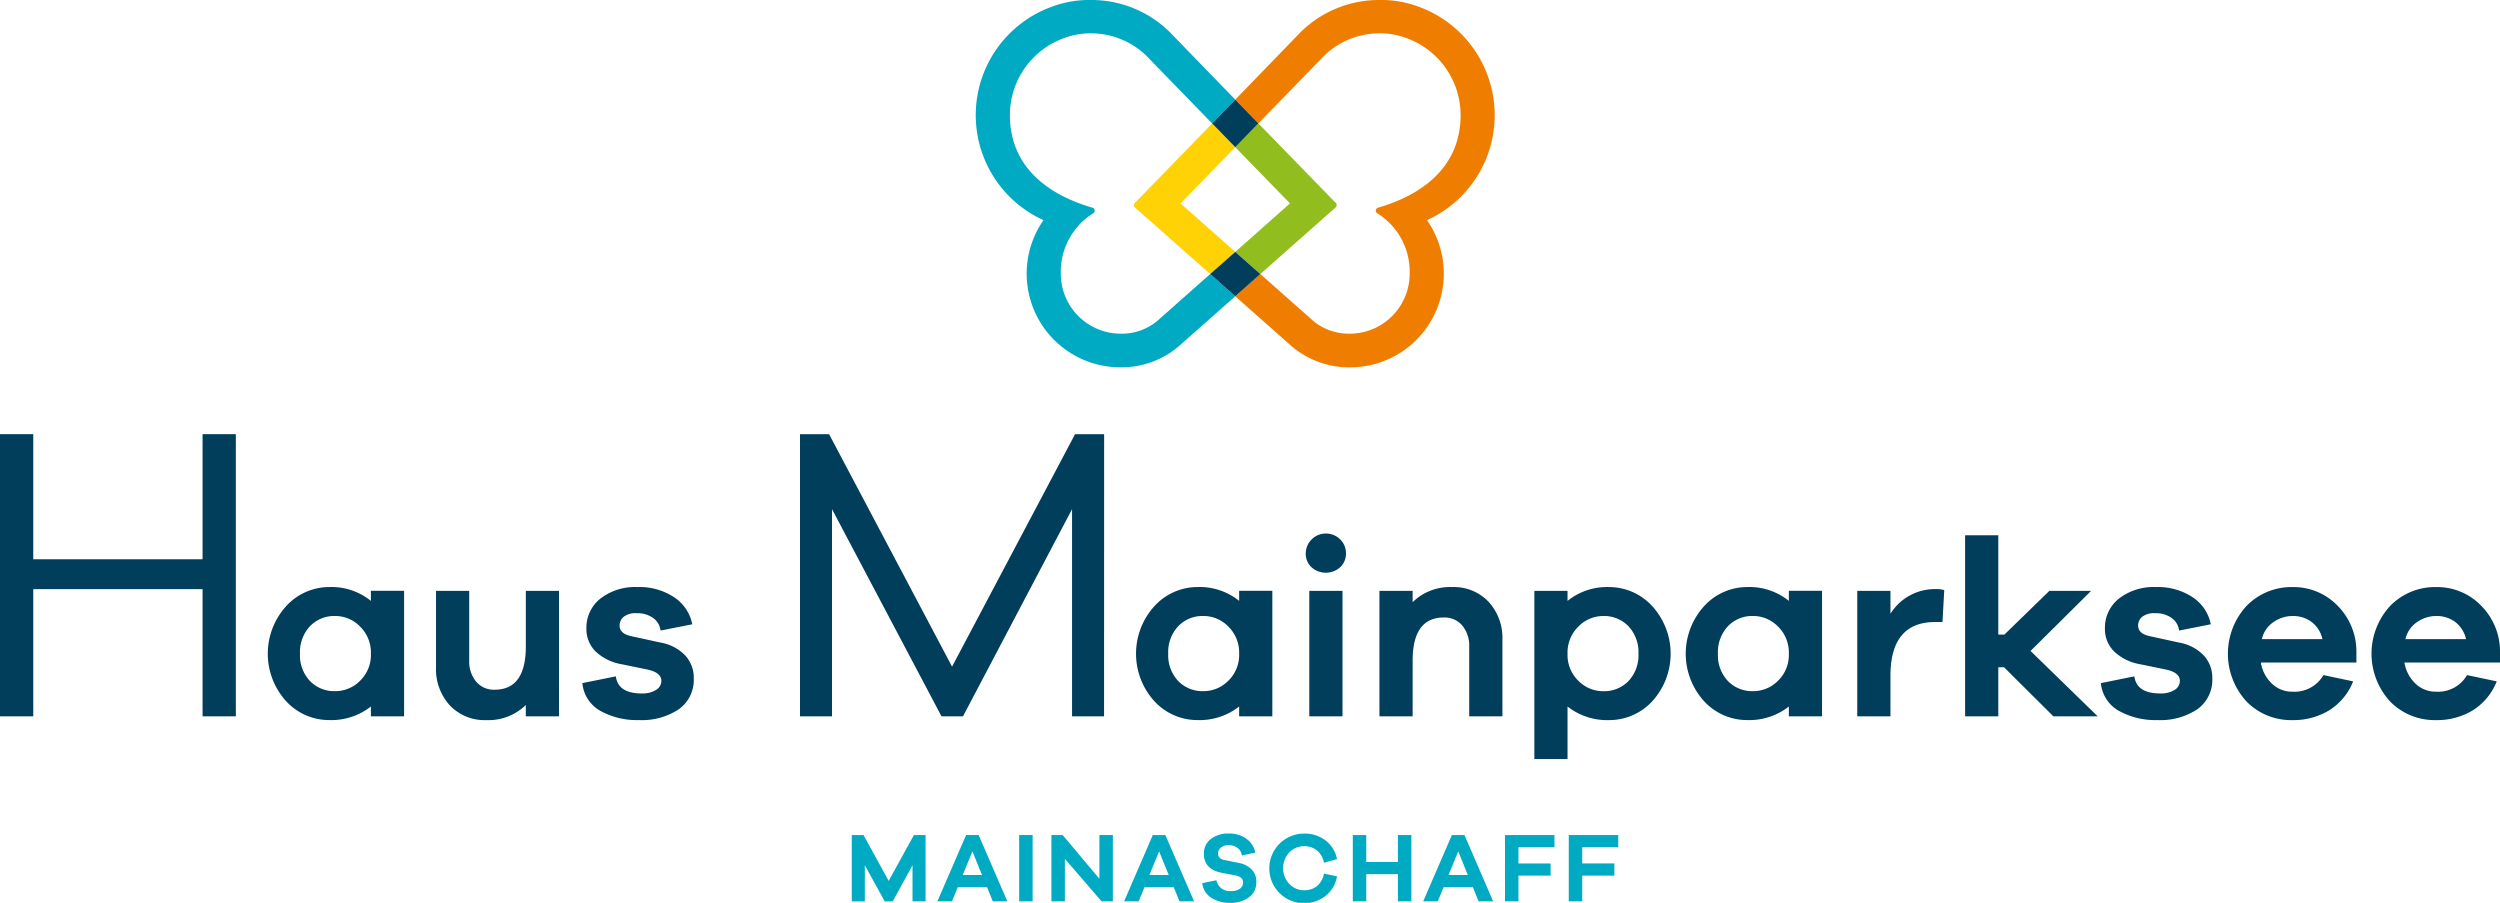 <svg xmlns="http://www.w3.org/2000/svg" viewBox="0 0 412.595 149.001"><title>3029 mainparksee_Z_RGB</title><path d="M45.038,118.222h-5.49V97.232H11.607v20.99H6.116V71.655h5.491V92.3H39.548V71.655h5.49Z" transform="translate(-6.116)" fill="#003e5c"/><path d="M72.807,118.222H67.328V116.6a10.563,10.563,0,0,1-6.848,2.241,9.638,9.638,0,0,1-7.138-3.113,11.667,11.667,0,0,1,.02-15.709,9.635,9.635,0,0,1,7.118-3.134,10.335,10.335,0,0,1,6.848,2.283v-1.66h5.479Zm-7.264-5.872a5.926,5.926,0,0,0,1.785-4.462,5.991,5.991,0,0,0-1.785-4.482,5.706,5.706,0,0,0-4.108-1.744,5.542,5.542,0,0,0-4.171,1.7,6.246,6.246,0,0,0-1.64,4.524,6.172,6.172,0,0,0,1.64,4.5,5.574,5.574,0,0,0,4.171,1.681A5.744,5.744,0,0,0,65.543,112.35Z" transform="translate(-6.116)" fill="#003e5c"/><path d="M98.372,118.222H92.894v-1.867a8.814,8.814,0,0,1-6.517,2.49,7.877,7.877,0,0,1-6.018-2.428,8.813,8.813,0,0,1-2.283-6.288V97.512h5.479v11.455A5.231,5.231,0,0,0,84.7,112.5a3.823,3.823,0,0,0,3.051,1.328q5.146,0,5.147-7.139V97.512h5.478Z" transform="translate(-6.116)" fill="#003e5c"/><path d="M107.752,111.623q.372,2.823,4.274,2.823a4.225,4.225,0,0,0,2.367-.581,1.742,1.742,0,0,0,.871-1.495q0-1.37-2.284-1.867l-4.232-.872a8.265,8.265,0,0,1-4.338-2.117,5.166,5.166,0,0,1-1.514-3.776,6.117,6.117,0,0,1,2.3-4.939,9.352,9.352,0,0,1,6.163-1.91,10.268,10.268,0,0,1,6.039,1.7,6.911,6.911,0,0,1,2.968,4.441l-5.23,1.038a2.973,2.973,0,0,0-1.224-2.076,4.436,4.436,0,0,0-2.719-.788,3.167,3.167,0,0,0-2.158.6,1.871,1.871,0,0,0-.664,1.432q0,1.328,1.868,1.743l4.939,1.079a7.349,7.349,0,0,1,4.047,2.137,5.391,5.391,0,0,1,1.389,3.715,5.958,5.958,0,0,1-2.469,5.146,11.072,11.072,0,0,1-6.62,1.785,12.378,12.378,0,0,1-6.308-1.515,5.835,5.835,0,0,1-2.989-4.586Z" transform="translate(-6.116)" fill="#003e5c"/><path d="M188.328,118.222h-5.282V84.027l-18,34.195H161.5L143.429,84.027v34.195h-5.283V71.655h4.8l20.295,38.366,20.3-38.366h4.8Z" transform="translate(-6.116)" fill="#003e5c"/><path d="M216.1,118.222h-5.479V116.6a10.562,10.562,0,0,1-6.847,2.241,9.638,9.638,0,0,1-7.139-3.113,11.667,11.667,0,0,1,.02-15.709,9.635,9.635,0,0,1,7.119-3.134,10.334,10.334,0,0,1,6.847,2.283v-1.66H216.1Zm-7.264-5.872a5.926,5.926,0,0,0,1.785-4.462,5.991,5.991,0,0,0-1.785-4.482,5.706,5.706,0,0,0-4.108-1.744,5.544,5.544,0,0,0-4.171,1.7,6.246,6.246,0,0,0-1.64,4.524,6.172,6.172,0,0,0,1.64,4.5,5.575,5.575,0,0,0,4.171,1.681A5.744,5.744,0,0,0,208.832,112.35Z" transform="translate(-6.116)" fill="#003e5c"/><path d="M227.3,89.025a3.184,3.184,0,0,1,.954,2.3,3.03,3.03,0,0,1-.954,2.283,3.548,3.548,0,0,1-4.752,0,3.062,3.062,0,0,1-.935-2.283,3.331,3.331,0,0,1,5.687-2.3Zm-5.1,29.2V97.512h5.479v20.71Z" transform="translate(-6.116)" fill="#003e5c"/><path d="M251.788,99.318a8.8,8.8,0,0,1,2.282,6.287v12.617h-5.478V106.767a5.223,5.223,0,0,0-1.141-3.527,3.819,3.819,0,0,0-3.051-1.329q-5.145,0-5.146,7.139v9.172h-5.479V97.512h5.479V99.38a8.813,8.813,0,0,1,6.516-2.491A7.873,7.873,0,0,1,251.788,99.318Z" transform="translate(-6.116)" fill="#003e5c"/><path d="M278.785,100.023a11.667,11.667,0,0,1,.022,15.709,9.646,9.646,0,0,1-7.139,3.113,10.566,10.566,0,0,1-6.849-2.241v8.674h-5.478V97.512h5.478v1.66a10.337,10.337,0,0,1,6.849-2.283A9.631,9.631,0,0,1,278.785,100.023Zm-3.9,12.368a6.172,6.172,0,0,0,1.639-4.5,6.245,6.245,0,0,0-1.639-4.524,5.545,5.545,0,0,0-4.171-1.7,5.709,5.709,0,0,0-4.109,1.744,5.991,5.991,0,0,0-1.785,4.482,5.926,5.926,0,0,0,1.785,4.462,5.746,5.746,0,0,0,4.109,1.722A5.577,5.577,0,0,0,274.884,112.391Z" transform="translate(-6.116)" fill="#003e5c"/><path d="M306.821,118.222h-5.478V116.6a10.566,10.566,0,0,1-6.849,2.241,9.646,9.646,0,0,1-7.139-3.113,11.667,11.667,0,0,1,.022-15.709,9.631,9.631,0,0,1,7.117-3.134,10.335,10.335,0,0,1,6.849,2.283v-1.66h5.478Zm-7.262-5.872a5.929,5.929,0,0,0,1.784-4.462,5.994,5.994,0,0,0-1.784-4.482,5.712,5.712,0,0,0-4.11-1.744,5.545,5.545,0,0,0-4.171,1.7,6.249,6.249,0,0,0-1.639,4.524,6.176,6.176,0,0,0,1.639,4.5,5.577,5.577,0,0,0,4.171,1.681A5.75,5.75,0,0,0,299.559,112.35Z" transform="translate(-6.116)" fill="#003e5c"/><path d="M326.991,97.387l-.29,5.271h-1.2q-7.387,0-7.388,8.882v6.682h-5.478V97.512h5.478v3.777a8.656,8.656,0,0,1,7.43-4.068A4.869,4.869,0,0,1,326.991,97.387Z" transform="translate(-6.116)" fill="#003e5c"/><path d="M345,118.222l-8.135-8.093h-.954v8.093h-5.478V88.34h5.478v16.394h1l7.429-7.222h6.891l-10,9.919,11.081,10.791Z" transform="translate(-6.116)" fill="#003e5c"/><path d="M358.365,111.623q.375,2.823,4.276,2.823a4.214,4.214,0,0,0,2.365-.581,1.738,1.738,0,0,0,.872-1.495q0-1.37-2.282-1.867l-4.235-.872a8.265,8.265,0,0,1-4.337-2.117,5.17,5.17,0,0,1-1.514-3.776,6.117,6.117,0,0,1,2.3-4.939,9.355,9.355,0,0,1,6.164-1.91,10.272,10.272,0,0,1,6.039,1.7,6.908,6.908,0,0,1,2.966,4.441l-5.228,1.038a2.974,2.974,0,0,0-1.225-2.076,4.435,4.435,0,0,0-2.718-.788,3.17,3.17,0,0,0-2.159.6,1.871,1.871,0,0,0-.664,1.432q0,1.328,1.867,1.743l4.94,1.079a7.349,7.349,0,0,1,4.047,2.137,5.388,5.388,0,0,1,1.39,3.715,5.96,5.96,0,0,1-2.469,5.146,11.076,11.076,0,0,1-6.62,1.785,12.382,12.382,0,0,1-6.309-1.515,5.834,5.834,0,0,1-2.988-4.586Z" transform="translate(-6.116)" fill="#003e5c"/><path d="M395.012,109.341H379.24a6.136,6.136,0,0,0,1.848,3.507,4.8,4.8,0,0,0,3.341,1.307,5.536,5.536,0,0,0,5.146-2.739l4.9,1.037a9.966,9.966,0,0,1-3.944,4.773,11.348,11.348,0,0,1-6.1,1.619,10.269,10.269,0,0,1-7.554-3.071,11.657,11.657,0,0,1,.021-15.792,10.348,10.348,0,0,1,7.616-3.093,10.085,10.085,0,0,1,7.284,2.968,10.731,10.731,0,0,1,3.216,7.616Zm-13.675-6.683a4.635,4.635,0,0,0-1.931,2.823h10a4.889,4.889,0,0,0-1.826-2.864,5.13,5.13,0,0,0-3.071-.955A5.56,5.56,0,0,0,381.337,102.658Z" transform="translate(-6.116)" fill="#003e5c"/><path d="M418.711,109.341H402.939a6.129,6.129,0,0,0,1.847,3.507,4.8,4.8,0,0,0,3.341,1.307,5.535,5.535,0,0,0,5.146-2.739l4.9,1.037a9.973,9.973,0,0,1-3.942,4.773,11.362,11.362,0,0,1-6.1,1.619,10.271,10.271,0,0,1-7.554-3.071,11.657,11.657,0,0,1,.021-15.792,10.348,10.348,0,0,1,7.616-3.093,10.085,10.085,0,0,1,7.284,2.968,10.732,10.732,0,0,1,3.217,7.616Zm-13.676-6.683a4.634,4.634,0,0,0-1.93,2.823h10a4.889,4.889,0,0,0-1.826-2.864,5.128,5.128,0,0,0-3.071-.955A5.562,5.562,0,0,0,405.035,102.658Z" transform="translate(-6.116)" fill="#003e5c"/><path d="M158.871,148.756h-2.156V142.8l-3.265,5.96h-1.323l-3.282-5.96v5.96H146.69v-10.94h1.943l4.147,7.56,4.164-7.56h1.927Z" transform="translate(-6.116)" fill="#00aac3"/><path d="M169.966,148.756l-.947-2.335h-4.833l-.963,2.335h-2.4l4.734-10.94h2.074l4.735,10.94Zm-3.364-8.245-1.6,3.9h3.184Z" transform="translate(-6.116)" fill="#00aac3"/><path d="M174.319,148.756v-10.94h2.221v10.94Z" transform="translate(-6.116)" fill="#00aac3"/><path d="M189.779,148.756h-1.862l-6.057-7.021v7.021h-2.221v-10.94H181.5l6.058,7.217v-7.217h2.221Z" transform="translate(-6.116)" fill="#00aac3"/><path d="M200.777,148.756l-.946-2.335H195l-.963,2.335h-2.4l4.735-10.94h2.074l4.734,10.94Zm-3.363-8.245-1.6,3.9H199Z" transform="translate(-6.116)" fill="#00aac3"/><path d="M211.809,138.421a3.688,3.688,0,0,1,1.486,2.3l-2.22.457a1.842,1.842,0,0,0-.719-1.232,2.287,2.287,0,0,0-1.437-.466,2,2,0,0,0-1.29.393,1.191,1.191,0,0,0-.489.963q0,.9,1.094,1.11l2.35.474a4.009,4.009,0,0,1,2.115,1.086,2.832,2.832,0,0,1,.759,2.048,3.023,3.023,0,0,1-1.192,2.515,4.979,4.979,0,0,1-3.15.931,5.52,5.52,0,0,1-3.1-.841,3.227,3.227,0,0,1-1.478-2.409l2.335-.473a2.221,2.221,0,0,0,2.45,1.779,2.3,2.3,0,0,0,1.436-.391,1.209,1.209,0,0,0,.506-1,1.025,1.025,0,0,0-.285-.768,2.044,2.044,0,0,0-.988-.425l-2.319-.44q-2.873-.6-2.873-3.135a2.964,2.964,0,0,1,1.126-2.408,4.653,4.653,0,0,1,3.037-.923A4.713,4.713,0,0,1,211.809,138.421Z" transform="translate(-6.116)" fill="#00aac3"/><path d="M223.461,146.241a3.43,3.43,0,0,0,1.159-2.058l2.155.442a5.127,5.127,0,0,1-1.878,3.216,5.749,5.749,0,1,1-3.509-10.27,5.6,5.6,0,0,1,3.494,1.135,5.035,5.035,0,0,1,1.893,3.078l-2.155.6a3.4,3.4,0,0,0-1.167-2.04,3.242,3.242,0,0,0-2.065-.686,3.35,3.35,0,0,0-2.5,1.037,3.813,3.813,0,0,0,.007,5.184,3.349,3.349,0,0,0,2.491,1.045A3.237,3.237,0,0,0,223.461,146.241Z" transform="translate(-6.116)" fill="#00aac3"/><path d="M239.048,148.756h-2.221v-4.491H231.6v4.491h-2.221v-10.94H231.6v4.442h5.224v-4.442h2.221Z" transform="translate(-6.116)" fill="#00aac3"/><path d="M250.144,148.756l-.947-2.335h-4.833l-.963,2.335H241l4.734-10.94h2.075l4.734,10.94Zm-3.364-8.245-1.6,3.9h3.183Z" transform="translate(-6.116)" fill="#00aac3"/><path d="M256.719,142.5h5.306v2.009h-5.306v4.245H254.5v-10.94h8.164v2.009h-5.943Z" transform="translate(-6.116)" fill="#00aac3"/><path d="M267.245,142.5h5.307v2.009h-5.307v4.245h-2.221v-10.94h8.164v2.009h-5.943Z" transform="translate(-6.116)" fill="#00aac3"/><path d="M200.948,33.572,209.98,24.3l0,0-3.814-3.924,0,0,0,0c-6.3,6.487-11.807,12.141-12.776,13.137a.509.509,0,0,0,.032.728l12.426,10.992,4.14-3.657,0,0Z" transform="translate(-6.116)" fill="#ffd205"/><path d="M252.8,19A19.059,19.059,0,0,0,240.191,1.088,17.573,17.573,0,0,0,233.8,0a18.423,18.423,0,0,0-13.049,5.321c-3.1,3.2-6.938,7.174-10.767,11.117l0,0,3.818,3.922L224.062,9.809A13.121,13.121,0,0,1,233.8,5.5a12.258,12.258,0,0,1,4.335.753,13.523,13.523,0,0,1,9.036,12.733c0,8.661-6.447,13.2-13.609,15.286a.507.507,0,0,0-.387.494.517.517,0,0,0,.229.424,11.355,11.355,0,0,1,5.363,9.978,9.9,9.9,0,0,1-9.9,9.9,9.184,9.184,0,0,1-5.93-2.031l-8.816-7.809,0,0,0,0L209.982,48.9l0,0,9.35,8.277a14.594,14.594,0,0,0,9.627,3.447,15.457,15.457,0,0,0,12.667-24.291A19.02,19.02,0,0,0,252.8,19Z" transform="translate(-6.116)" fill="#ef7d00"/><path d="M209.982,24.294l0,0,9.028,9.276-9.022,7.994,0,0,4.138,3.659,12.42-10.994a.509.509,0,0,0,.032-.728L213.8,20.37l0,0,0,0Z" transform="translate(-6.116)" fill="#91be1e"/><path d="M205.846,45.231l0,0-.005,0-8.821,7.81a9.184,9.184,0,0,1-5.93,2.031,9.9,9.9,0,0,1-9.9-9.9,11.355,11.355,0,0,1,5.362-9.979.517.517,0,0,0,.229-.425.506.506,0,0,0-.387-.493c-7.162-2.083-13.609-6.625-13.609-15.286a13.523,13.523,0,0,1,9.036-12.733,12.26,12.26,0,0,1,4.336-.753,13.117,13.117,0,0,1,9.741,4.308l10.269,10.559,3.82-3.924,0,0C206.148,12.5,202.3,8.526,199.2,5.322A18.422,18.422,0,0,0,186.153,0a17.6,17.6,0,0,0-6.389,1.087,19.026,19.026,0,0,0-1.433,35.244A15.457,15.457,0,0,0,191,60.623a14.6,14.6,0,0,0,9.628-3.447L209.98,48.9l0,0Z" transform="translate(-6.116)" fill="#00aac3"/><polygon points="200.048 20.37 203.862 24.294 203.864 24.296 203.866 24.294 207.679 20.37 207.684 20.366 203.866 16.444 200.046 20.368 200.048 20.37" fill="#003e5c"/><polygon points="208.002 45.231 208.004 45.229 203.866 41.57 199.725 45.227 199.73 45.231 203.862 48.897 203.864 48.899 203.866 48.897 208.002 45.231" fill="#003e5c"/></svg>